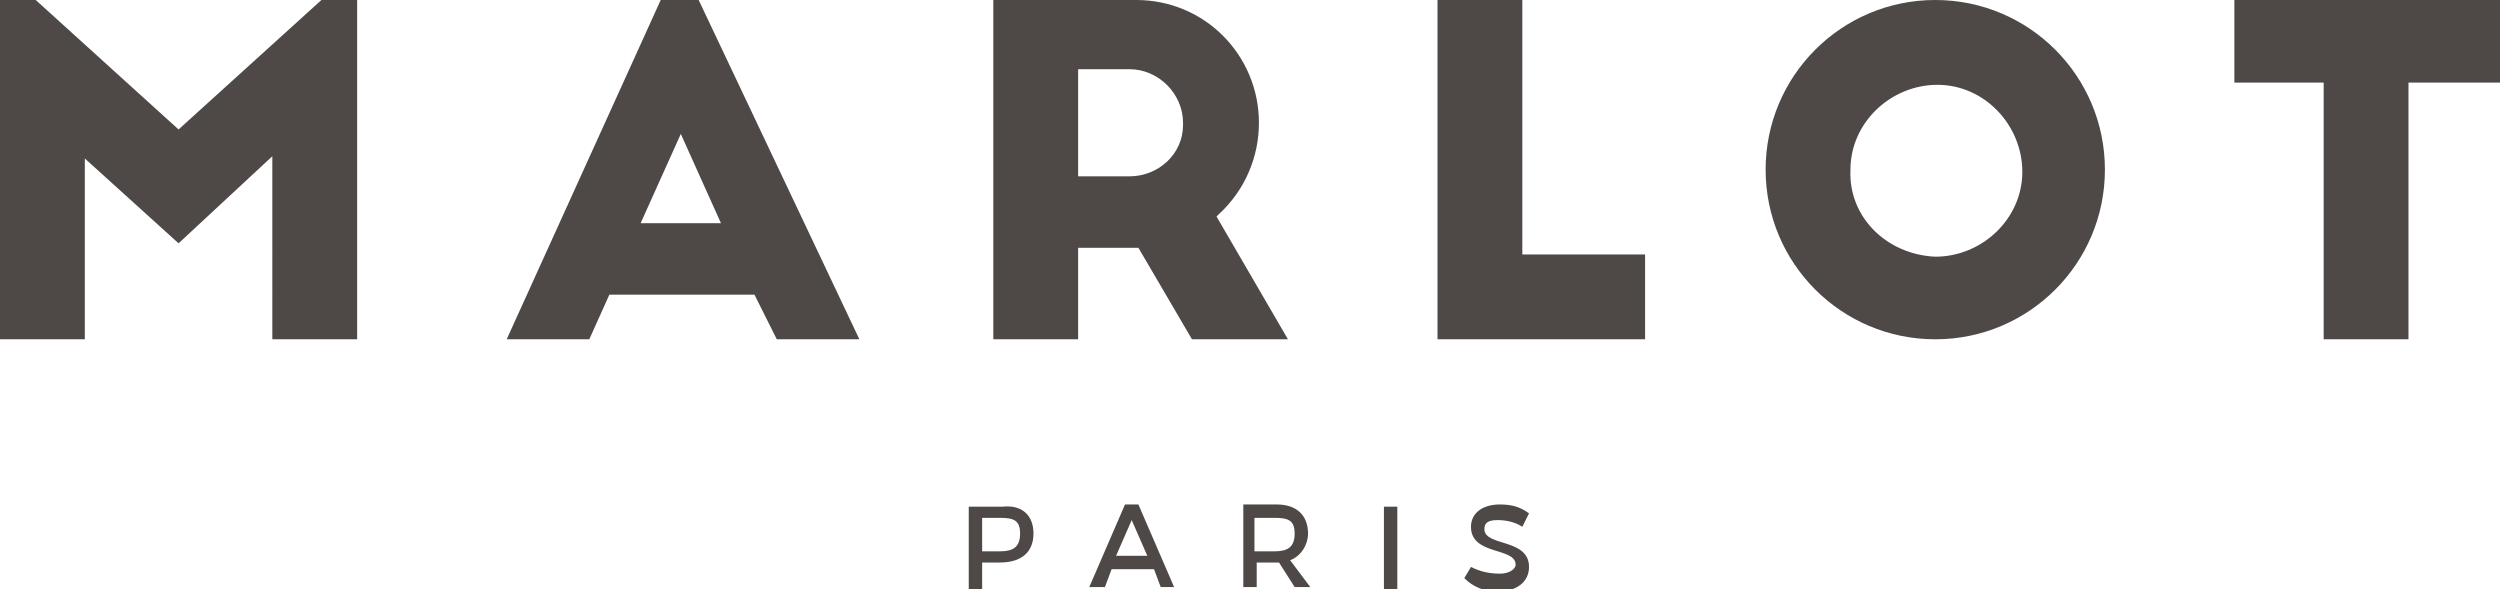 <?xml version="1.0" encoding="utf-8"?>
<!-- Generator: Adobe Illustrator 25.2.0, SVG Export Plug-In . SVG Version: 6.00 Build 0)  -->
<svg version="1.1" id="Calque_1" xmlns="http://www.w3.org/2000/svg" xmlns:xlink="http://www.w3.org/1999/xlink" x="0px" y="0px"
	 viewBox="0 0 112 26.4" style="enable-background:new 0 0 112 26.4;" xml:space="preserve">
<style type="text/css">
	.st0{fill-rule:evenodd;clip-rule:evenodd;fill:#4E4847;}
</style>
<g id="Calque_2_1_">
	<g id="Calque_1-2">
		<path class="st0" d="M107.9,3.7v11.5h-3.8V3.7h-4V0H112v3.7L107.9,3.7z M14.4,0H16v15.2h-3.8V7L8,10.9L3.8,7.1v8.1H0V0h1.6L8,5.8
			L14.4,0z M31.3,0l7.2,15.2h-3.7l-1-2h-6.5l-0.9,2h-3.7L29.6,0H31.3z M32.3,10l-1.8-4l-1.8,4H32.3z M46.3,23.9
			c0,0.8-0.5,1.3-1.5,1.3H44v1.2h-0.6v-3.7h1.5C45.8,22.6,46.3,23.1,46.3,23.9L46.3,23.9z M44,23.2v1.5h0.8c0.6,0,0.9-0.2,0.9-0.8
			s-0.3-0.7-0.9-0.7H44z M44.5,15.2V0h6.4c3.1,0,5.5,2.5,5.5,5.5c0,1.5-0.6,3-1.8,4.1l-0.1,0.1l3.2,5.5h-4.3L51,11.1h-2.7v4.1
			L44.5,15.2z M50.6,7.9c1.3,0,2.4-1,2.4-2.3c0,0,0-0.1,0-0.1c0-1.3-1.1-2.4-2.4-2.4h-2.3v4.8L50.6,7.9z M51,22.6l1.6,3.7H52
			l-0.3-0.8h-1.9l-0.3,0.8h-0.7l1.6-3.7H51z M51.4,24.9l-0.7-1.6L50,24.9H51.4z M58.6,23.9c0,0.5-0.3,1-0.8,1.2l0.9,1.2H58l-0.7-1.1
			h-1v1.1h-0.6v-3.7h1.5C58.1,22.6,58.6,23.1,58.6,23.9L58.6,23.9z M56.2,24.7h0.9c0.6,0,0.9-0.2,0.9-0.8s-0.3-0.7-0.9-0.7h-0.9
			V24.7z M62.6,26.4h-0.6v-3.7h0.6V26.4z M68.1,11.4h5.6v3.8h-9.3V0h3.8V11.4z M67.2,25.7c0.4,0,0.7-0.2,0.7-0.4c0-0.8-2-0.4-2-1.7
			c0-0.6,0.5-1,1.3-1c0.5,0,0.9,0.1,1.3,0.4l-0.3,0.6c-0.3-0.2-0.7-0.3-1.1-0.3c-0.4,0-0.6,0.1-0.6,0.4c0,0.8,2,0.4,2,1.7
			c0,0.7-0.6,1.1-1.4,1.1c-0.6,0-1.1-0.2-1.5-0.6l0.3-0.5C66.3,25.6,66.7,25.7,67.2,25.7L67.2,25.7z M86.7,0c4.2,0,7.6,3.4,7.6,7.6
			s-3.4,7.6-7.6,7.6c-4.2,0-7.6-3.4-7.6-7.6C79.1,3.4,82.5,0,86.7,0z M86.7,11.5c2.1,0,3.9-1.7,3.9-3.8s-1.7-3.9-3.8-3.9
			s-3.9,1.7-3.9,3.8c0,0,0,0,0,0C82.8,9.7,84.5,11.4,86.7,11.5z"/>
	</g>
</g>
</svg>
